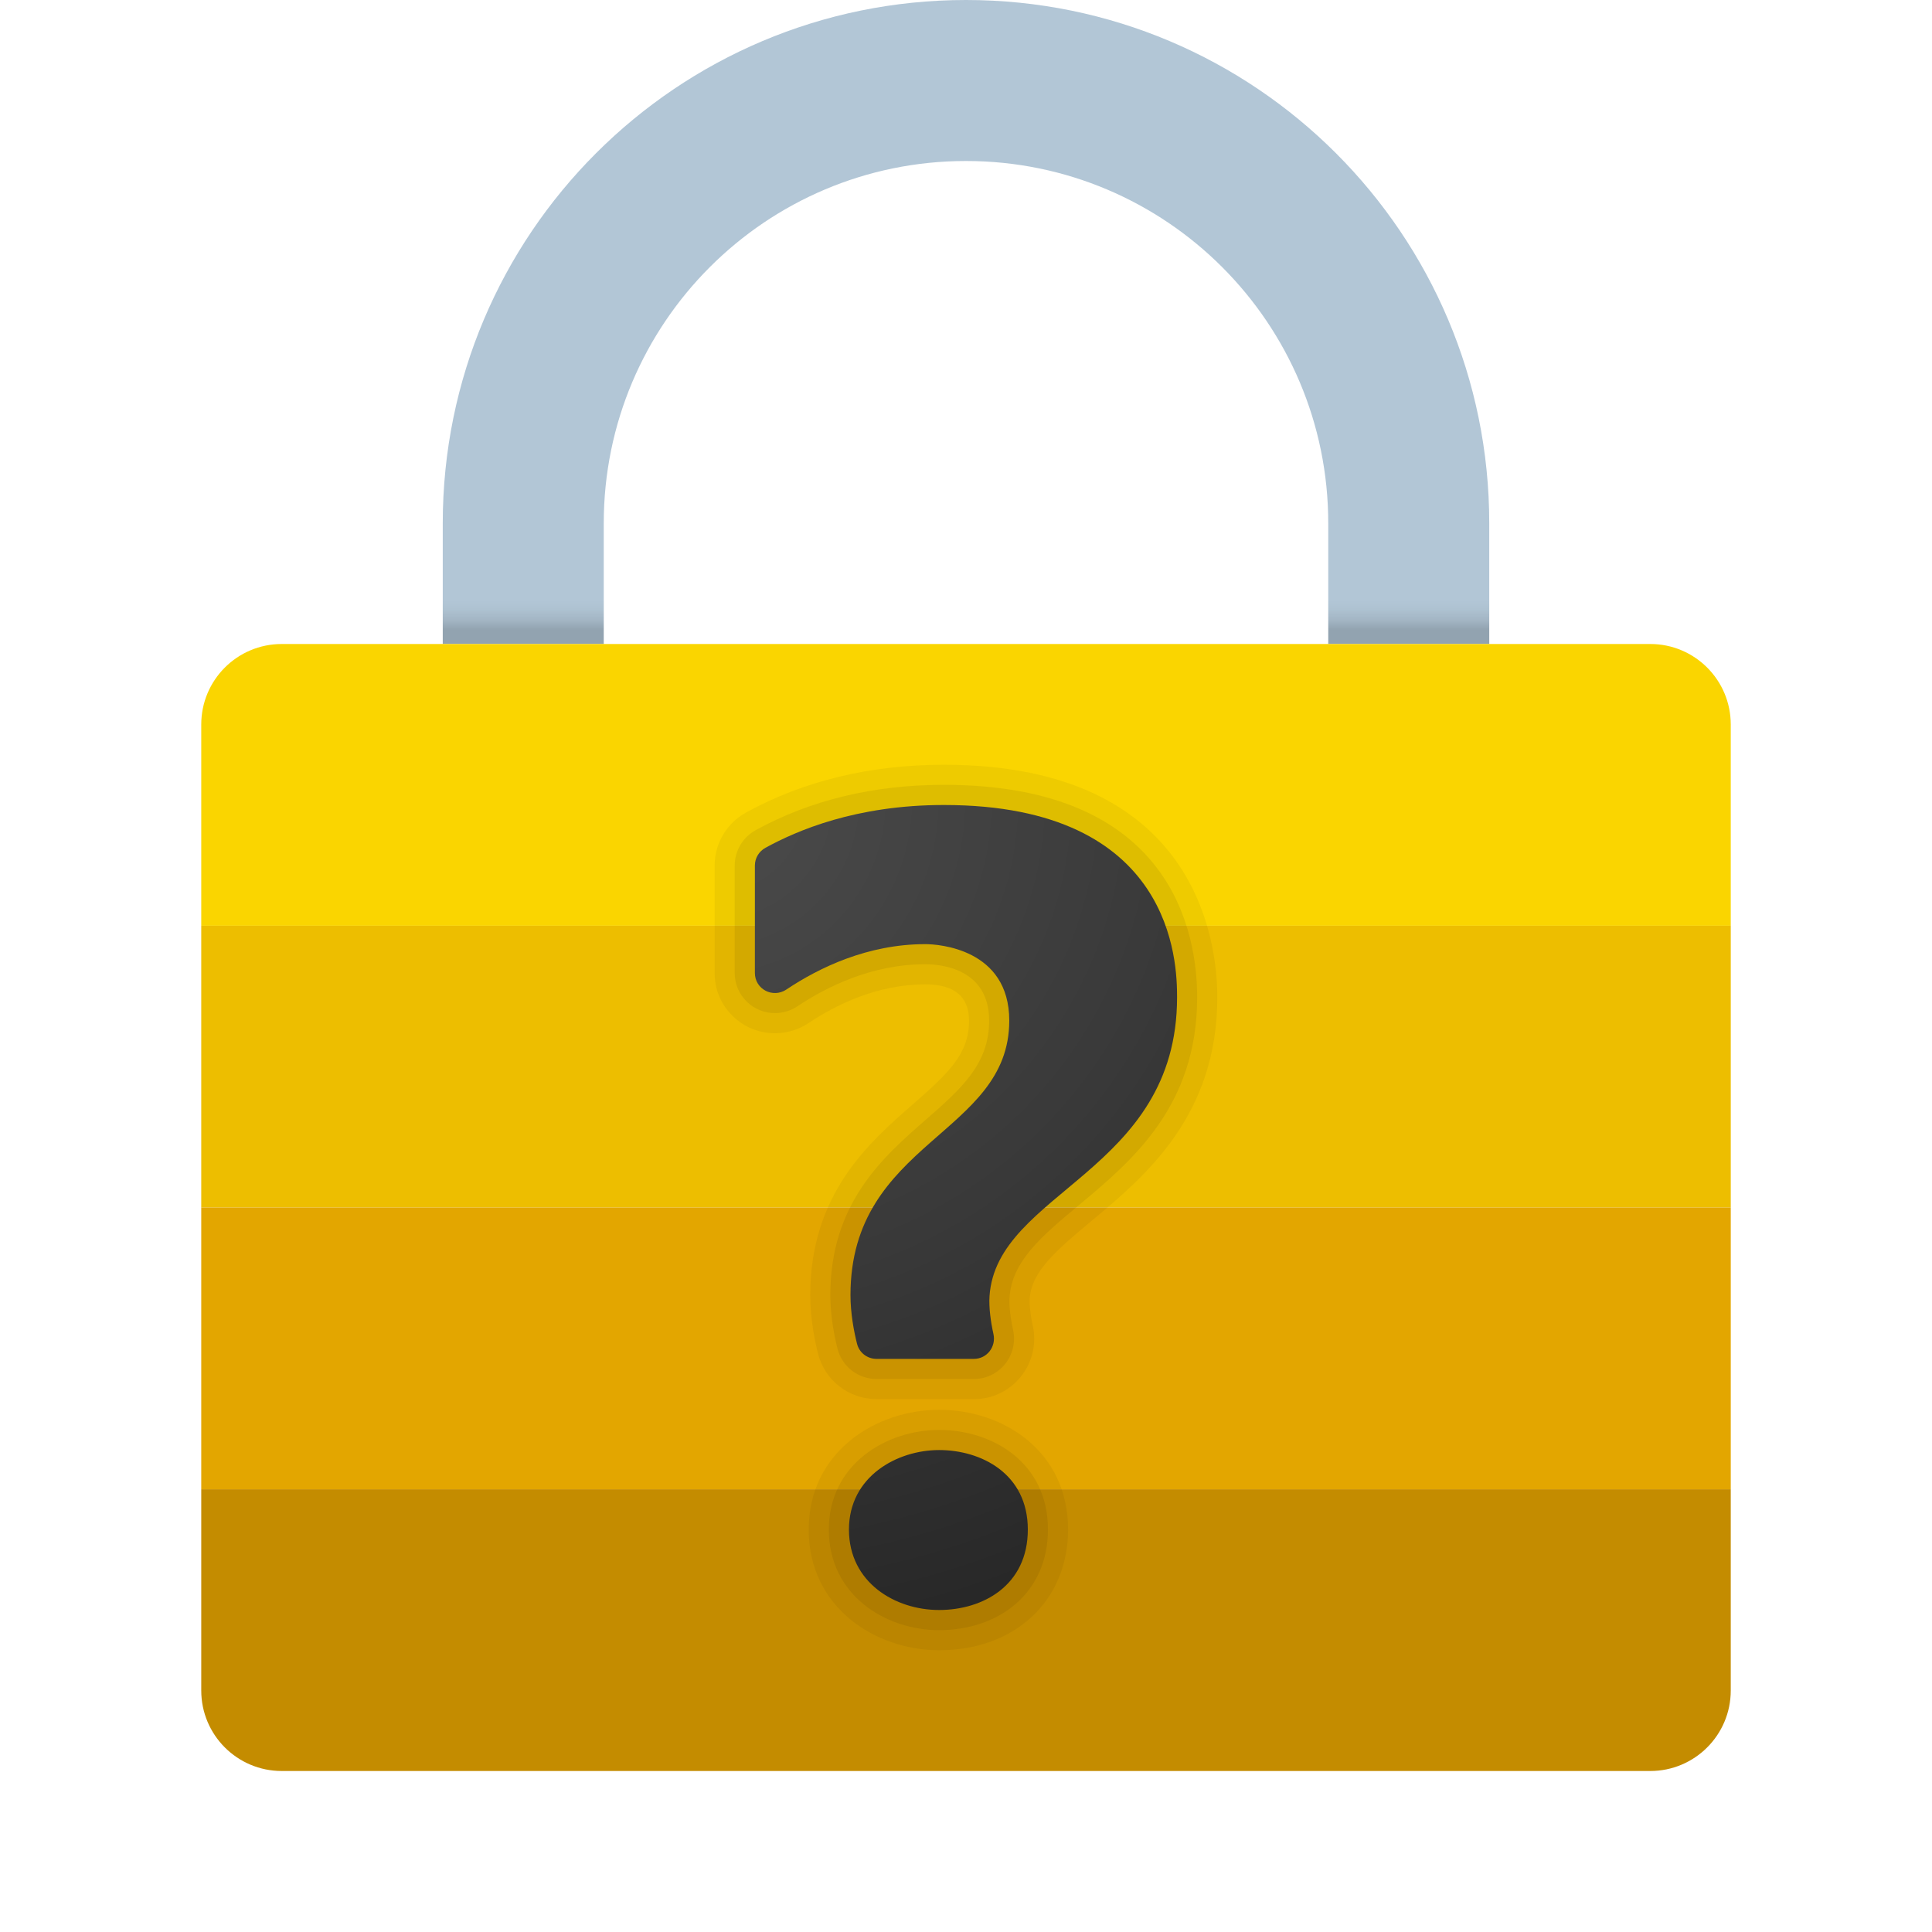 <svg xmlns="http://www.w3.org/2000/svg"  viewBox="0 0 48 48" width="48px" height="48px"><path fill="#c48c00" d="M43,37H5v5c0,1.105,0.895,2,2,2h34c1.105,0,2-0.895,2-2V37z"/><linearGradient id="EfqYsfgup1ZToYe9MmaaLa" x1="24" x2="24" y1="-358.353" y2="-374.296" gradientTransform="translate(0 374)" gradientUnits="userSpaceOnUse"><stop offset="0" stop-color="#92a3b0"/><stop offset=".015" stop-color="#a3b5c4"/><stop offset=".032" stop-color="#aec2d1"/><stop offset=".046" stop-color="#b2c6d6"/></linearGradient><path fill="url(#EfqYsfgup1ZToYe9MmaaLa)" d="M11,13v3h4v-3c0-4.971,4.029-9,9-9l0,0c4.971,0,9,4.029,9,9v3h4v-3c0-7.18-5.82-13-13-13l0,0	C16.82,0,11,5.82,11,13z"/><path fill="#fad500" d="M43,23H5v-5c0-1.105,0.895-2,2-2h34c1.105,0,2,0.895,2,2V23z"/><rect width="38" height="7" x="5" y="23" fill="#edbe00"/><rect width="38" height="7" x="5" y="30" fill="#e3a600"/><path d="M23.332,35.026c-1.57,0-3.24,1.043-3.24,2.975	c0,1.948,1.67,2.999,3.24,2.999c1.887,0,3.204-1.233,3.204-2.999C26.536,36.048,24.924,35.026,23.332,35.026z" opacity=".05"/><path d="M23.332,40.5c-1.33,0-2.74-0.865-2.74-2.499	c0-1.626,1.433-2.475,2.74-2.475c1.318,0,2.704,0.803,2.704,2.475C26.036,39.579,24.82,40.5,23.332,40.5z" opacity=".07"/><path d="M21.778,34.761c-0.687,0-1.285-0.464-1.454-1.128	c-0.073-0.285-0.194-0.853-0.194-1.455c0-2.513,1.465-3.793,2.534-4.728c0.927-0.81,1.411-1.271,1.411-2.094	c0-0.597-0.365-0.9-1.085-0.9c-1.209,0-2.242,0.521-2.896,0.958c-0.25,0.168-0.541,0.257-0.84,0.257	c-0.388,0-0.755-0.147-1.036-0.414c-0.299-0.284-0.463-0.669-0.463-1.084v-2.669c0-0.547,0.299-1.052,0.78-1.317	C19.971,19.399,21.625,19,23.452,19c6.302,0,6.792,4.421,6.792,5.776c0,2.948-1.795,4.447-3.106,5.541	c-0.877,0.732-1.511,1.261-1.556,1.955c-0.007,0.116,0.009,0.35,0.076,0.659c0.1,0.449-0.008,0.913-0.296,1.272	c-0.286,0.356-0.711,0.559-1.167,0.559L21.778,34.761L21.778,34.761z" opacity=".05"/><path d="M21.778,34.261c-0.458,0-0.857-0.309-0.97-0.751	c-0.067-0.263-0.179-0.784-0.179-1.332c0-2.286,1.311-3.431,2.364-4.352c0.884-0.772,1.582-1.382,1.582-2.47	c0-1.299-1.213-1.4-1.585-1.4c-1.335,0-2.462,0.567-3.174,1.042c-0.168,0.113-0.363,0.172-0.563,0.172	c-0.258,0-0.504-0.098-0.691-0.276c-0.198-0.188-0.308-0.445-0.308-0.722v-2.669c0-0.365,0.2-0.702,0.522-0.879	c1.36-0.747,2.933-1.125,4.675-1.125c5.679,0,6.292,3.689,6.292,5.276c0,2.714-1.623,4.068-2.927,5.157	c-0.936,0.781-1.675,1.398-1.734,2.306c-0.013,0.197,0.019,0.488,0.087,0.798c0.067,0.301-0.005,0.612-0.198,0.853	c-0.19,0.236-0.473,0.372-0.776,0.372C24.195,34.261,21.778,34.261,21.778,34.261z" opacity=".07"/><radialGradient id="EfqYsfgup1ZToYe9MmaaLb" cx="17.716" cy="28.105" r="22.346" gradientTransform="matrix(1 0 0 -1 0 48)" gradientUnits="userSpaceOnUse"><stop offset="0" stop-color="#4b4b4b"/><stop offset=".531" stop-color="#393939"/><stop offset="1" stop-color="#252525"/></radialGradient><path fill="url(#EfqYsfgup1ZToYe9MmaaLb)" d="M21.778,33.761c-0.23,0-0.429-0.152-0.485-0.375c-0.081-0.319-0.163-0.765-0.163-1.208	c0-3.832,3.945-3.979,3.945-6.821c0-1.789-1.768-1.9-2.085-1.9c-1.43,0-2.637,0.582-3.452,1.127	c-0.336,0.225-0.783-0.007-0.783-0.411v-2.669c0-0.185,0.101-0.352,0.263-0.441C19.795,20.637,21.261,20,23.452,20	c5.72,0,5.792,3.932,5.792,4.776c0,4.348-4.491,4.82-4.66,7.431c-0.018,0.282,0.031,0.636,0.098,0.937	c0.07,0.316-0.162,0.617-0.486,0.617H21.778z"/><radialGradient id="EfqYsfgup1ZToYe9MmaaLc" cx="17.716" cy="28.105" r="22.346" gradientTransform="matrix(1 0 0 -1 0 48)" gradientUnits="userSpaceOnUse"><stop offset="0" stop-color="#4b4b4b"/><stop offset=".531" stop-color="#393939"/><stop offset="1" stop-color="#252525"/></radialGradient><path fill="url(#EfqYsfgup1ZToYe9MmaaLc)" d="M23.332,40c-1.089,0-2.24-0.679-2.24-1.999s1.196-1.975,2.24-1.975s2.204,0.585,2.204,1.975	C25.536,39.391,24.421,40,23.332,40z"/></svg>